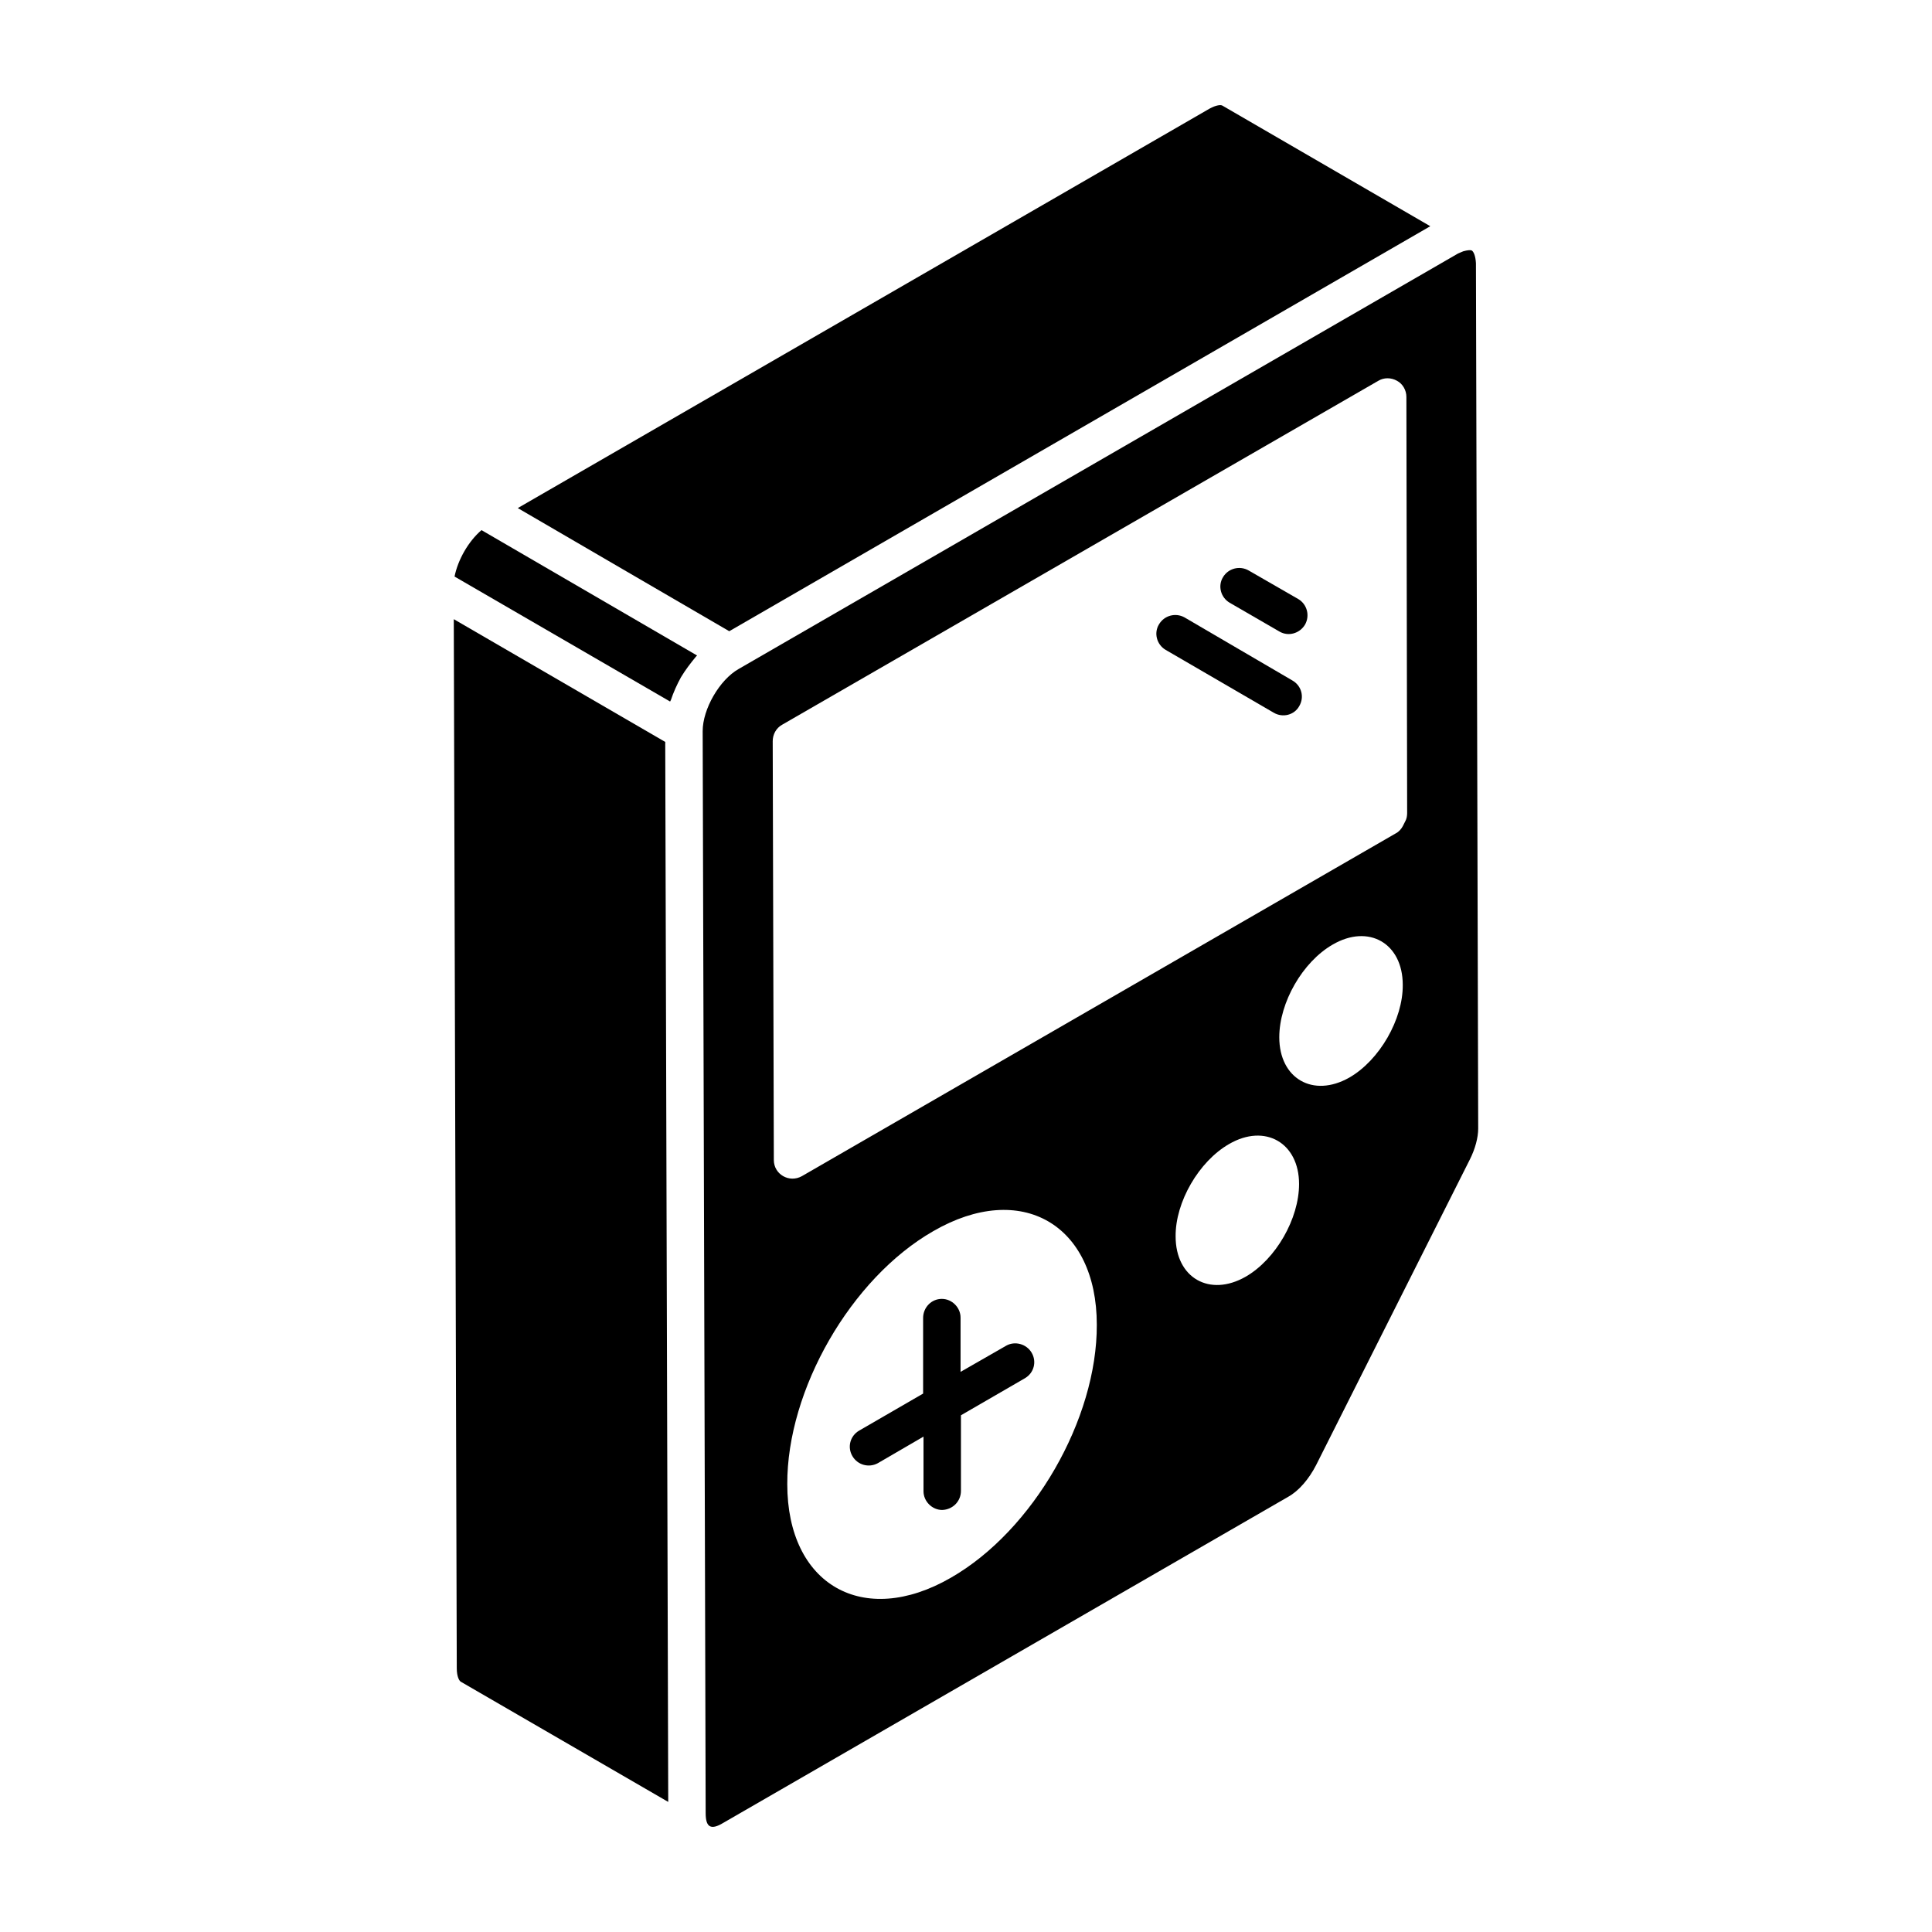 <?xml version="1.0" encoding="UTF-8"?>
<!-- Uploaded to: SVG Find, www.svgrepo.com, Generator: SVG Find Mixer Tools -->
<svg fill="#000000" width="800px" height="800px" version="1.1" viewBox="144 144 512 512" xmlns="http://www.w3.org/2000/svg">
 <g>
  <path d="m264.46 296.79 57.133 33.129c0-0.098 0.098-0.199 0.199-0.398 0.695-2.082 1.586-4.066 2.676-6.051 1.191-1.984 2.578-3.769 3.969-5.457l0.297-0.297c-3.273-1.883-56.141-32.633-57.133-33.23-3.473 2.981-6.246 7.844-7.141 12.305z"/>
  <path d="m320.3 341.12v-0.496l-56.043-32.535 0.793 278.03c0 2.281 0.695 3.371 1.09 3.57l54.949 31.84c-0.695-250.65-0.793-278.03-0.793-280.31 0.004 0 0.004 0 0.004-0.098z"/>
  <path d="m410.66 500.62-12.102 6.941v-14.383c0-2.68-2.281-4.961-4.961-4.961-2.777 0-4.961 2.281-4.961 5.059v20.035l-16.961 9.82c-2.379 1.391-3.176 4.363-1.785 6.746s4.363 3.176 6.746 1.883l12.102-7.043v14.48c0 2.68 2.281 4.961 4.961 4.961 2.777-0.098 4.961-2.281 4.961-5.059v-20.035l16.961-9.82c2.379-1.391 3.176-4.363 1.785-6.746-1.387-2.375-4.465-3.168-6.746-1.879z"/>
  <path d="m523.04 203.95-55.051-31.938c-0.398-0.297-1.688-0.199-3.473 0.793-38.781 22.418-144.82 83.617-183.3 105.84 3.176 1.883 55.051 32.039 56.043 32.633z"/>
  <path d="m486.54 324.36-28.664-16.762c-2.379-1.289-5.356-0.496-6.746 1.883-1.391 2.281-0.594 5.356 1.785 6.746l28.664 16.664c2.379 1.391 5.457 0.594 6.746-1.785 1.391-2.383 0.598-5.356-1.785-6.746z"/>
  <path d="m488.03 302.74-13.094-7.539c-2.383-1.391-5.457-0.594-6.844 1.785-1.391 2.281-0.594 5.356 1.785 6.746l13.191 7.637c2.379 1.391 5.356 0.496 6.746-1.785 1.391-2.383 0.598-5.457-1.785-6.844z"/>
  <path d="m535.14 213.77c-0.098-1.883-0.598-3.074-1.09-3.371-0.398-0.199-1.191-0.098-2.281 0.199-0.398 0.199-0.793 0.297-1.391 0.594l-190.64 110.1c-5.059 2.875-9.523 10.613-9.523 16.465 0 6.547 0.793 285.76 0.793 286.75 0 3.769 1.391 4.562 4.66 2.578l149.68-86.395c2.875-1.586 5.555-4.762 7.438-8.43l40.766-81.039c1.391-2.777 2.184-5.754 2.184-8.133zm-139.16 348.35c-23.211 13.391-43.344 1.883-43.344-24.797-0.098-24.996 16.863-54.555 38.684-67.051 23.309-13.488 43.344-1.785 43.344 24.797 0.102 24.992-16.859 54.551-38.684 67.051zm78.141-79.785c-9.543 5.465-18.57 0.348-18.57-10.672-0.086-9.109 6.16-19.871 14.145-24.469 9.543-5.555 18.57-0.348 18.57 10.586 0 9.195-6.16 19.957-14.145 24.555zm27.477-52.773c-9.633 5.469-18.574 0.262-18.574-10.676 0-9.199 6.164-19.965 14.148-24.562 9.547-5.555 18.574-0.348 18.574 10.676 0.086 9.113-6.16 19.965-14.148 24.562zm14.801-67.902-0.594 1.191c-0.398 0.793-1.09 1.586-1.883 1.984l-157.41 90.855c-3.371 1.883-7.438-0.496-7.438-4.266l-0.297-110.99c0-1.785 0.895-3.473 2.481-4.363l158.01-91.156c1.488-0.891 3.371-0.891 4.961 0 1.488 0.793 2.481 2.481 2.481 4.266l0.199 110.3c-0.008 0.695-0.109 1.488-0.504 2.184z"/>
 </g>
</svg>